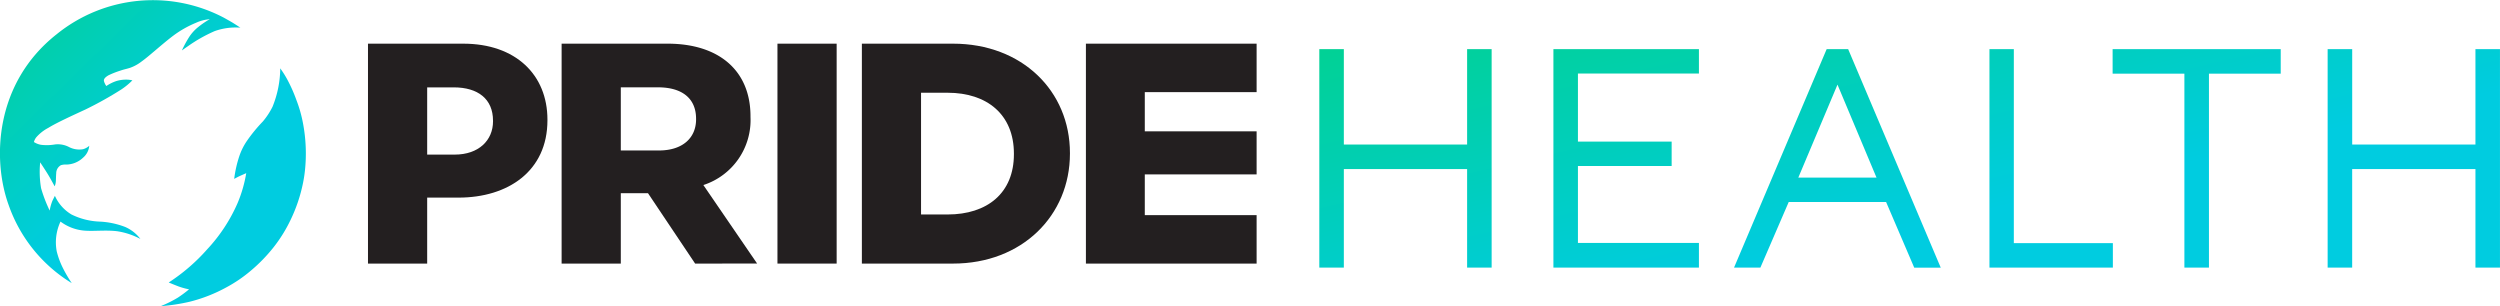 <svg xmlns="http://www.w3.org/2000/svg" xmlns:xlink="http://www.w3.org/1999/xlink" width="292.994" height="35.885" viewBox="0 0 292.994 35.885">
  <defs>
    <linearGradient id="linear-gradient" x2="1" y2="1" gradientUnits="objectBoundingBox">
      <stop offset="0" stop-color="#01d195"/>
      <stop offset="0.507" stop-color="#00cce0"/>
      <stop offset="1" stop-color="#00CCE0"/>
    </linearGradient>
  </defs>
  <g id="Grupo_27776" data-name="Grupo 27776" transform="translate(24717.396 22413.038)">
    <path id="Caminho_46643" data-name="Caminho 46643" d="M147.3,58.265a12.209,12.209,0,0,1-.9,4.494,8.536,8.536,0,0,1-1.138,1.735,17.958,17.958,0,0,0-1.822,2.212,7.216,7.216,0,0,0-.945,1.876,13.717,13.717,0,0,0-.593,2.642s.429-.238.7-.359.712-.314.712-.314a15.492,15.492,0,0,1-1.011,3.5,19.088,19.088,0,0,1-3.573,5.433,21.881,21.881,0,0,1-4.5,3.879s.685.288,1.211.485a8.319,8.319,0,0,0,1.172.317,14.667,14.667,0,0,1-1.314.974,14.059,14.059,0,0,1-2.011,1,22.5,22.5,0,0,0,3.4-.521,17.916,17.916,0,0,0,4.317-1.695,16.132,16.132,0,0,0,2.7-1.82,18.927,18.927,0,0,0,2.833-2.891,17.059,17.059,0,0,0,1.951-3.137,18.3,18.3,0,0,0,1.488-4.415c.091-.453.163-.917.214-1.382a18.951,18.951,0,0,0-.228-5.59,15.323,15.323,0,0,0-.759-2.678,17.632,17.632,0,0,0-1.134-2.536,11.824,11.824,0,0,0-.774-1.212M142.647,53.5a7.343,7.343,0,0,0-3.026.4,17.6,17.6,0,0,0-3.136,1.769c-.336.227-.712.5-.712.5a13.209,13.209,0,0,1,.819-1.522,4.881,4.881,0,0,1,1.085-1.211,10.229,10.229,0,0,1,1.115-.786l.251-.143a4.808,4.808,0,0,0-1.615.419,12.352,12.352,0,0,0-2.713,1.548c-.827.626-1.9,1.559-2.206,1.813s-.956.822-1.49,1.2a4.8,4.8,0,0,1-1.269.7c-.422.148-.71.18-1.191.349a10.218,10.218,0,0,0-1.4.552c-.279.167-.6.4-.513.7a1.851,1.851,0,0,0,.271.551,4.767,4.767,0,0,1,1.178-.584,3.981,3.981,0,0,1,1.376-.159,3.526,3.526,0,0,1,.5.078,8.1,8.1,0,0,1-1.306,1.073,42.108,42.108,0,0,1-4.176,2.333c-1.355.631-3.343,1.526-4.378,2.166a4.843,4.843,0,0,0-1.406,1.106,1.519,1.519,0,0,0-.275.549,2.219,2.219,0,0,0,.827.326,5.536,5.536,0,0,0,1.642-.042,2.832,2.832,0,0,1,1.6.28,2.614,2.614,0,0,0,1.692.279,1.833,1.833,0,0,0,.725-.4,2.078,2.078,0,0,1-.733,1.4,2.927,2.927,0,0,1-1.955.8,1.7,1.7,0,0,0-.639.076,1.087,1.087,0,0,0-.544.94c-.029.323-.026.639-.041.89a1.791,1.791,0,0,1-.065.418,1.111,1.111,0,0,1-.079.223s-.431-.808-.751-1.34-.945-1.468-.945-1.468a11.477,11.477,0,0,0,.108,3.037,16.845,16.845,0,0,0,1.006,2.617,5.6,5.6,0,0,1,.324-1.154c.189-.38.288-.577.288-.577a4.844,4.844,0,0,0,1.938,2.185,8.122,8.122,0,0,0,3.319.837,9.577,9.577,0,0,1,2.989.632,4.475,4.475,0,0,1,1.773,1.4,8.57,8.57,0,0,0-2.7-.9c-1.4-.172-2.82.026-3.908-.078a5.4,5.4,0,0,1-2.753-1.056,5.731,5.731,0,0,0-.444,3.489,9.39,9.39,0,0,0,.733,1.972,15.326,15.326,0,0,0,1.03,1.752,17.448,17.448,0,0,1-7.414-9.2c-1.906-5.3-1.631-14.244,5.651-19.975a17.9,17.9,0,0,1,19.594-1.93c.526.295.82.457,1.121.644.642.4.824.542.824.542" transform="translate(-24831.852 -22463.295)" fill="url(#linear-gradient)"/>
    <path id="Caminho_46655" data-name="Caminho 46655" d="M4.136-53.915v25.608H7.011V-39.861H21.458v11.554h2.875V-53.915H21.458v11.179H7.011V-53.915Zm27.436,0v25.608H48.626V-31.2H34.446v-9.018H45.429v-2.857H34.446v-7.983H48.626v-2.857Zm32.025,0L52.739-28.307h3.089L59.15-36H70.561l3.3,7.7h3.107L66.114-53.915Zm1.268,4.161,4.572,10.893H60.275Zm17.81-4.161v25.608H97.139v-2.875H85.532V-53.915Zm14.435,0v2.875h8.411v22.733H108.4V-51.04h8.411v-2.875Zm25.2,0v25.608h2.875V-39.861h14.447v11.554h2.875V-53.915h-2.875v11.179H125.188V-53.915Z" transform="translate(-24566.912 -22353.365)" fill="url(#linear-gradient)"/>
    <g id="Grupo_27791" data-name="Grupo 27791" transform="translate(-24674.27 -22407.92)">
      <path id="Caminho_49783" data-name="Caminho 49783" d="M408.574,62.924H404.9v7.732h-6.937V44.882h11.164c6.149,0,9.868,3.646,9.868,8.909v.074C418.994,59.831,414.354,62.924,408.574,62.924Zm4.042-9.02c0-2.542-1.767-3.9-4.6-3.9H404.9v7.879h3.225c2.835,0,4.492-1.693,4.492-3.9Z" transform="translate(-397.962 -44.882)" fill="#231f20"/>
      <path id="Caminho_49784" data-name="Caminho 49784" d="M626.391,70.655l-5.523-8.246H617.68v8.246h-6.937V44.882h12.415c6.075,0,9.721,3.2,9.721,8.506v.074a8,8,0,0,1-5.523,7.989l6.3,9.2Zm.11-16.974c0-2.43-1.694-3.682-4.455-3.682H617.68v7.4h4.477c2.761,0,4.345-1.473,4.345-3.645Z" transform="translate(-588.049 -44.882)" fill="#231f20"/>
      <path id="Caminho_49785" data-name="Caminho 49785" d="M847.9,70.655V44.882h6.937V70.655Z" transform="translate(-799.91 -44.882)" fill="#231f20"/>
      <path id="Caminho_49786" data-name="Caminho 49786" d="M951.367,70.655H940.681V44.882h10.685c8.1,0,13.7,5.559,13.7,12.813v.074C965.063,65.023,959.466,70.655,951.367,70.655ZM958.5,57.769c0-4.567-3.13-7.136-7.769-7.136h-3.115V64.9h3.115c4.639,0,7.769-2.5,7.769-7.062Z" transform="translate(-882.798 -44.882)" fill="#231f20"/>
      <path id="Caminho_49787" data-name="Caminho 49787" d="M1186.878,70.655V44.882h20.006v5.677h-13.105v4.6h13.105V60.2h-13.105v4.779h13.105v5.677Z" transform="translate(-1102.738 -44.882)" fill="#231f20"/>
    </g>
  </g>
</svg>
